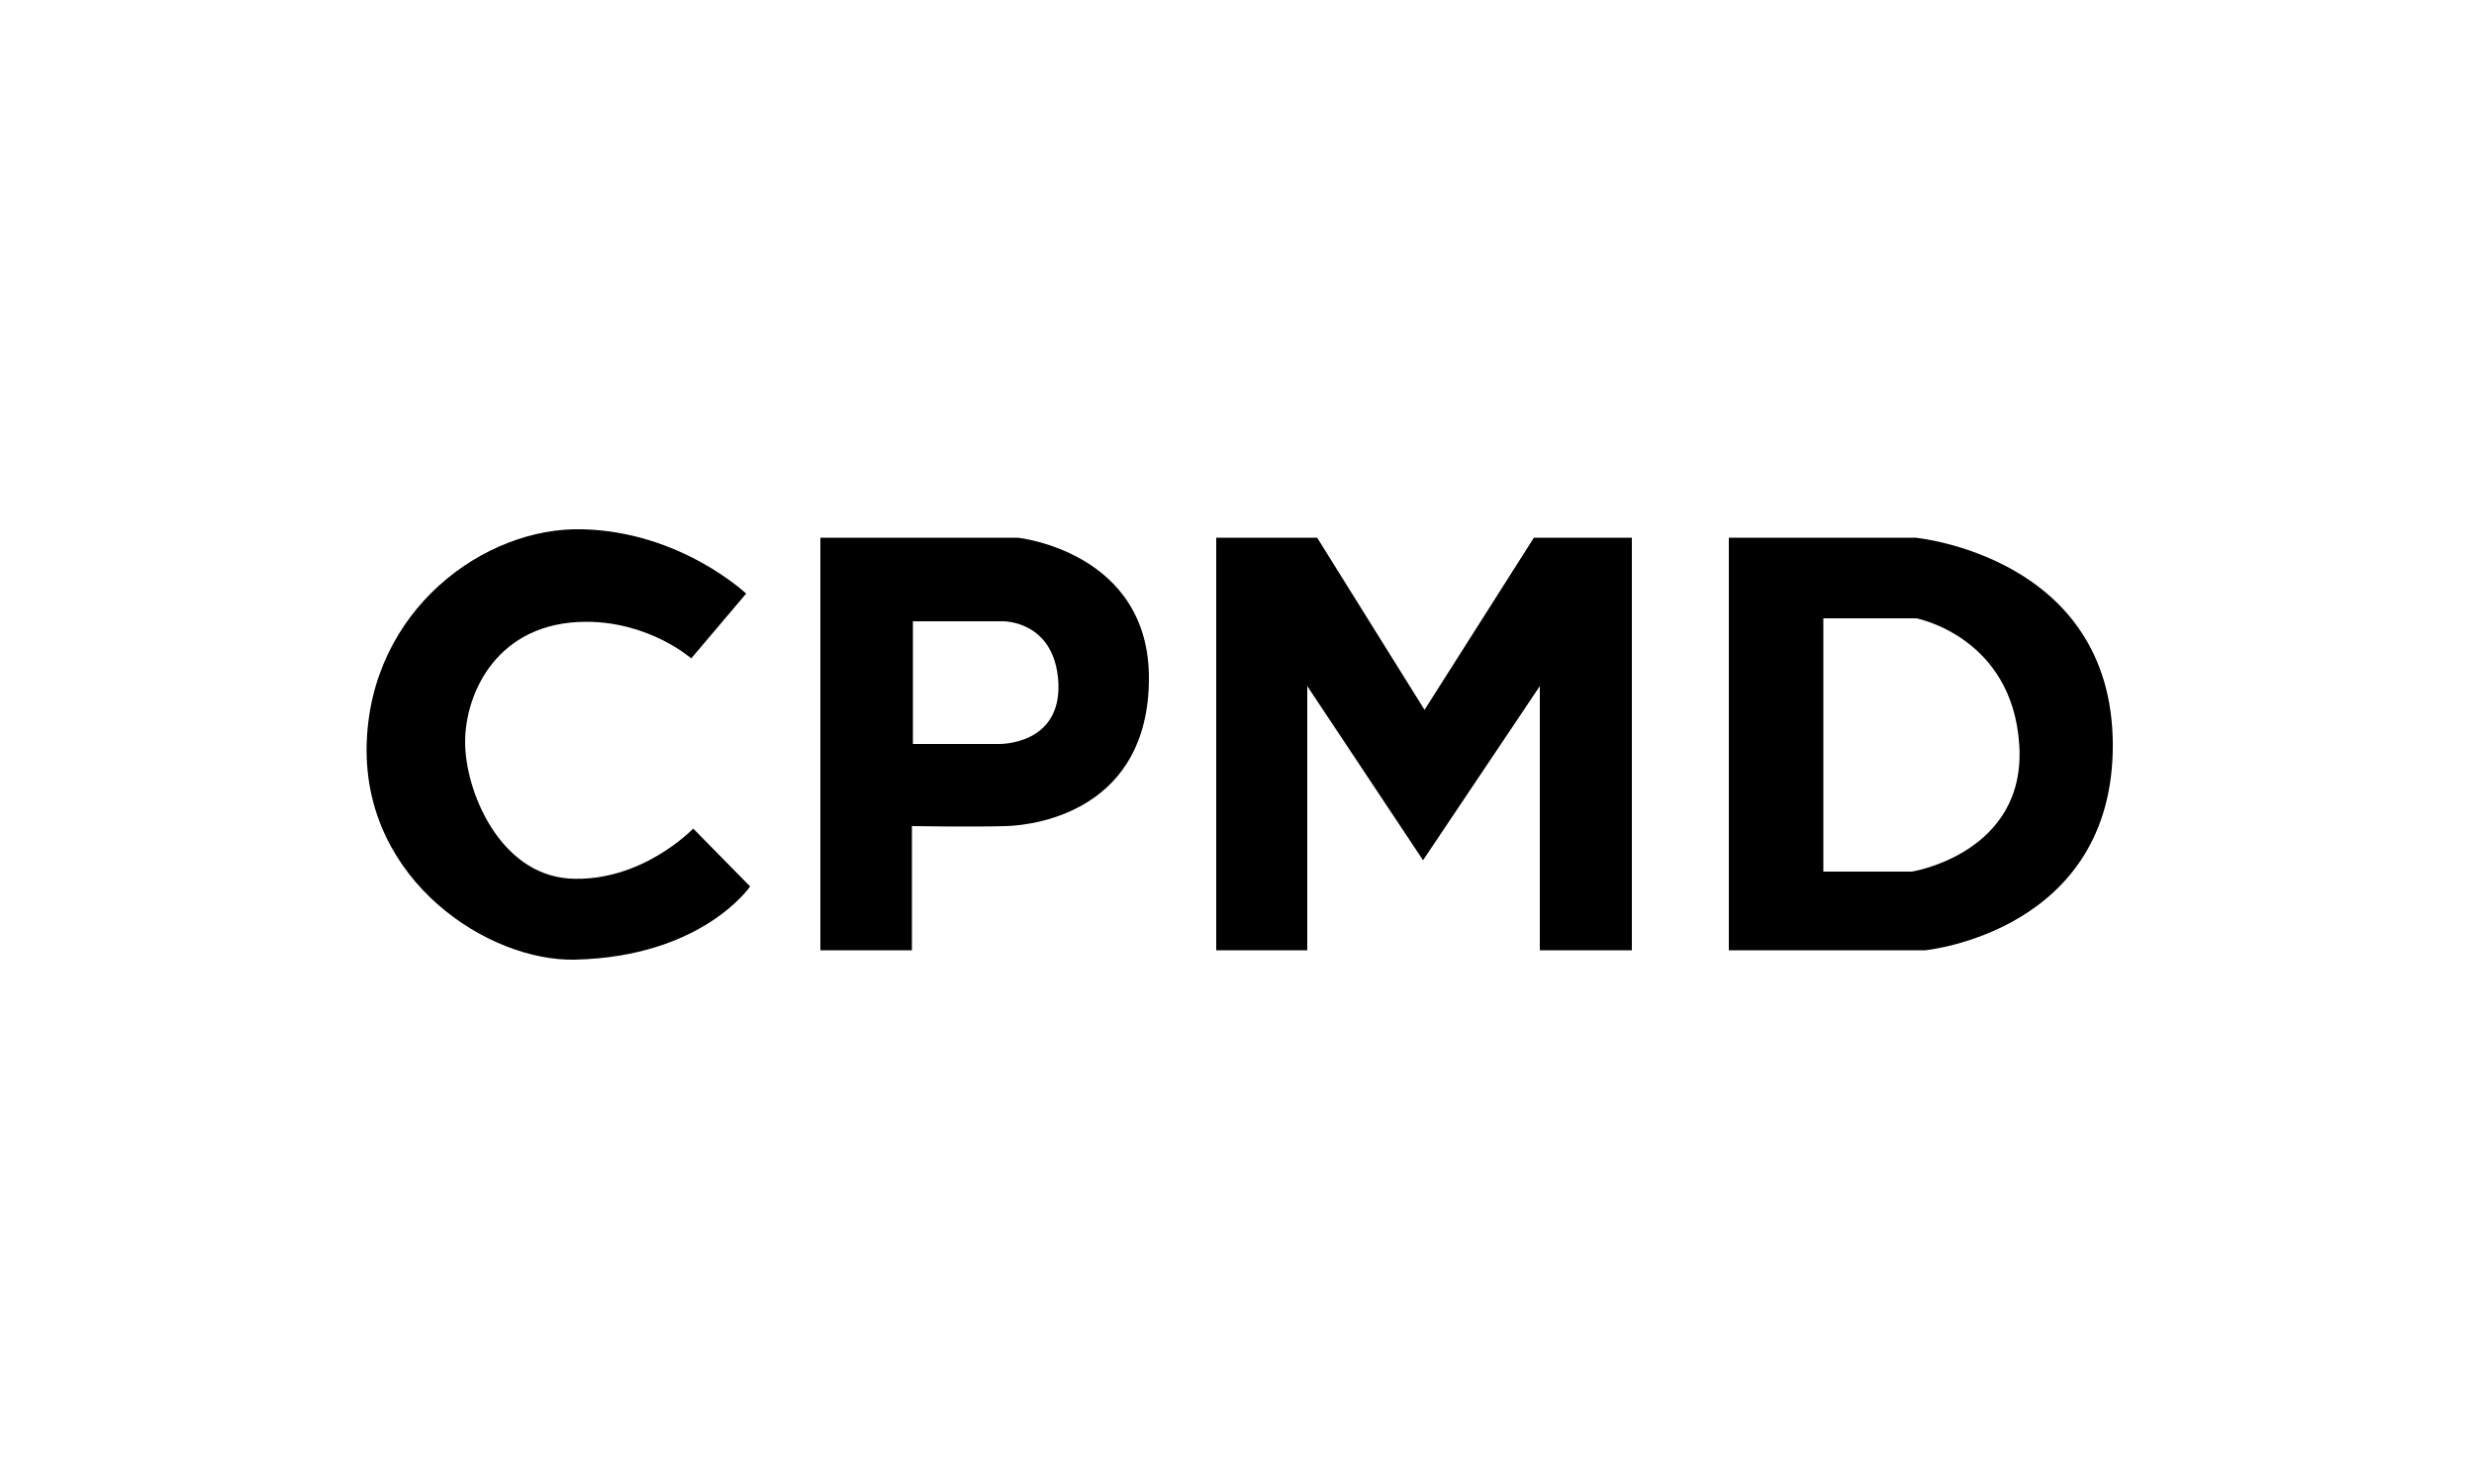 <?xml version="1.0" encoding="utf-8"?>
<!-- Generator: Adobe Illustrator 24.2.1, SVG Export Plug-In . SVG Version: 6.00 Build 0)  -->
<svg version="1.1" xmlns="http://www.w3.org/2000/svg" xmlns:xlink="http://www.w3.org/1999/xlink" x="0px" y="0px"
	 viewBox="0 0 500 300" style="enable-background:new 0 0 500 300;" xml:space="preserve">
<style type="text/css">
	.st0{display:none;}
	.st1{display:inline;}
	.st2{fill:#9CD8AE;}
	.st3{fill:none;stroke:#000000;stroke-width:11;stroke-miterlimit:10;}
	.st4{fill-rule:evenodd;clip-rule:evenodd;}
	.st5{fill:none;stroke:#000000;stroke-width:17;stroke-miterlimit:10;}
	.st6{fill:none;stroke:#000000;stroke-width:7;stroke-miterlimit:10;}
	.st7{fill:none;stroke:#000000;stroke-miterlimit:10;}
	.st8{fill:#DC0B0A;}
	.st9{fill:none;stroke:#000000;stroke-width:5;stroke-miterlimit:10;}
	.st10{fill:#1D1D1B;}
</style>
<g id="Fond_couleur" class="st0">
	<g class="st1">
		<rect x="-1841.5" y="-9282.5" class="st2" width="3251" height="10960"/>
		<path d="M1409-9282V1677h-3250V-9282H1409 M1410-9283h-3252V1678h3252V-9283L1410-9283z"/>
	</g>
</g>
<g id="cadre_de_sécurité" class="st0">
	<g class="st1">
		<rect x="1.4" y="1.4" width="49.2" height="298.2"/>
		<path d="M50.3,1.8v297.5H1.8V1.8H50.3 M51,1H1v299h50V1L51,1z"/>
	</g>
	<g class="st1">
		<rect x="451.4" y="2.4" width="49.2" height="296.2"/>
		<path d="M500.3,2.8v295.5h-48.5V2.8H500.3 M501,2h-50v297h50V2L501,2z"/>
	</g>
	<g class="st1">
		<rect x="1.4" y="255.4" width="499.2" height="44.2"/>
		<path d="M500.3,255.8v43.5H1.8v-43.5H500.3 M501,255H1v45h500V255L501,255z"/>
	</g>
	<g class="st1">
		<rect x="1.4" y="0.4" width="499.2" height="44.2"/>
		<path d="M500.3,0.8v43.5H1.8V0.8H500.3 M501,0H1v45h500V0L501,0z"/>
	</g>
</g>
<g id="Logos">
	<g>
		<path d="M139.7,133.1l11.1-13.1c0,0-13.2-12.5-33-13c-19.8-0.6-43.1,16.3-43.7,43.7c-0.6,27.4,24.7,43.7,42.1,43.3
			c25.8-0.6,35.4-14.8,35.4-14.8l-11.5-11.7c0,0-10.5,11-25.1,10.1C100.9,176.6,94,159.9,94,150s6.5-24.3,24.5-24.3
			C131.3,125.7,139.7,133.1,139.7,133.1z"/>
		<polygon points="245.8,192.1 264.2,192.1 264.2,138.7 287.6,173.9 311.2,138.7 311.2,192.1 329.8,192.1 329.8,108.7 310,108.7 
			287.9,143.5 266.2,108.7 245.8,108.7 		"/>
		<path d="M387.1,108.7h-37.7v83.4h39.7c0,0,38.1-3.7,37.9-41.7C426.8,112.4,387.1,108.7,387.1,108.7z M386.4,176.2h-17.9V125h18.8
			c0,0,19.4,3.7,20.8,25.6C409.5,172.5,386.4,176.2,386.4,176.2z"/>
		<path d="M205.7,108.7h-39.9v83.4h18.5V167c0,0,12.2,0.2,19,0c6.9-0.2,28.7-3.7,28.9-29.6S205.7,108.7,205.7,108.7z M201.9,150.4
			h-17.4v-24.8h18.2c0,0,10.5-0.2,11.2,12.4C214.5,150.7,201.9,150.4,201.9,150.4z"/>
	</g>
</g>
</svg>
